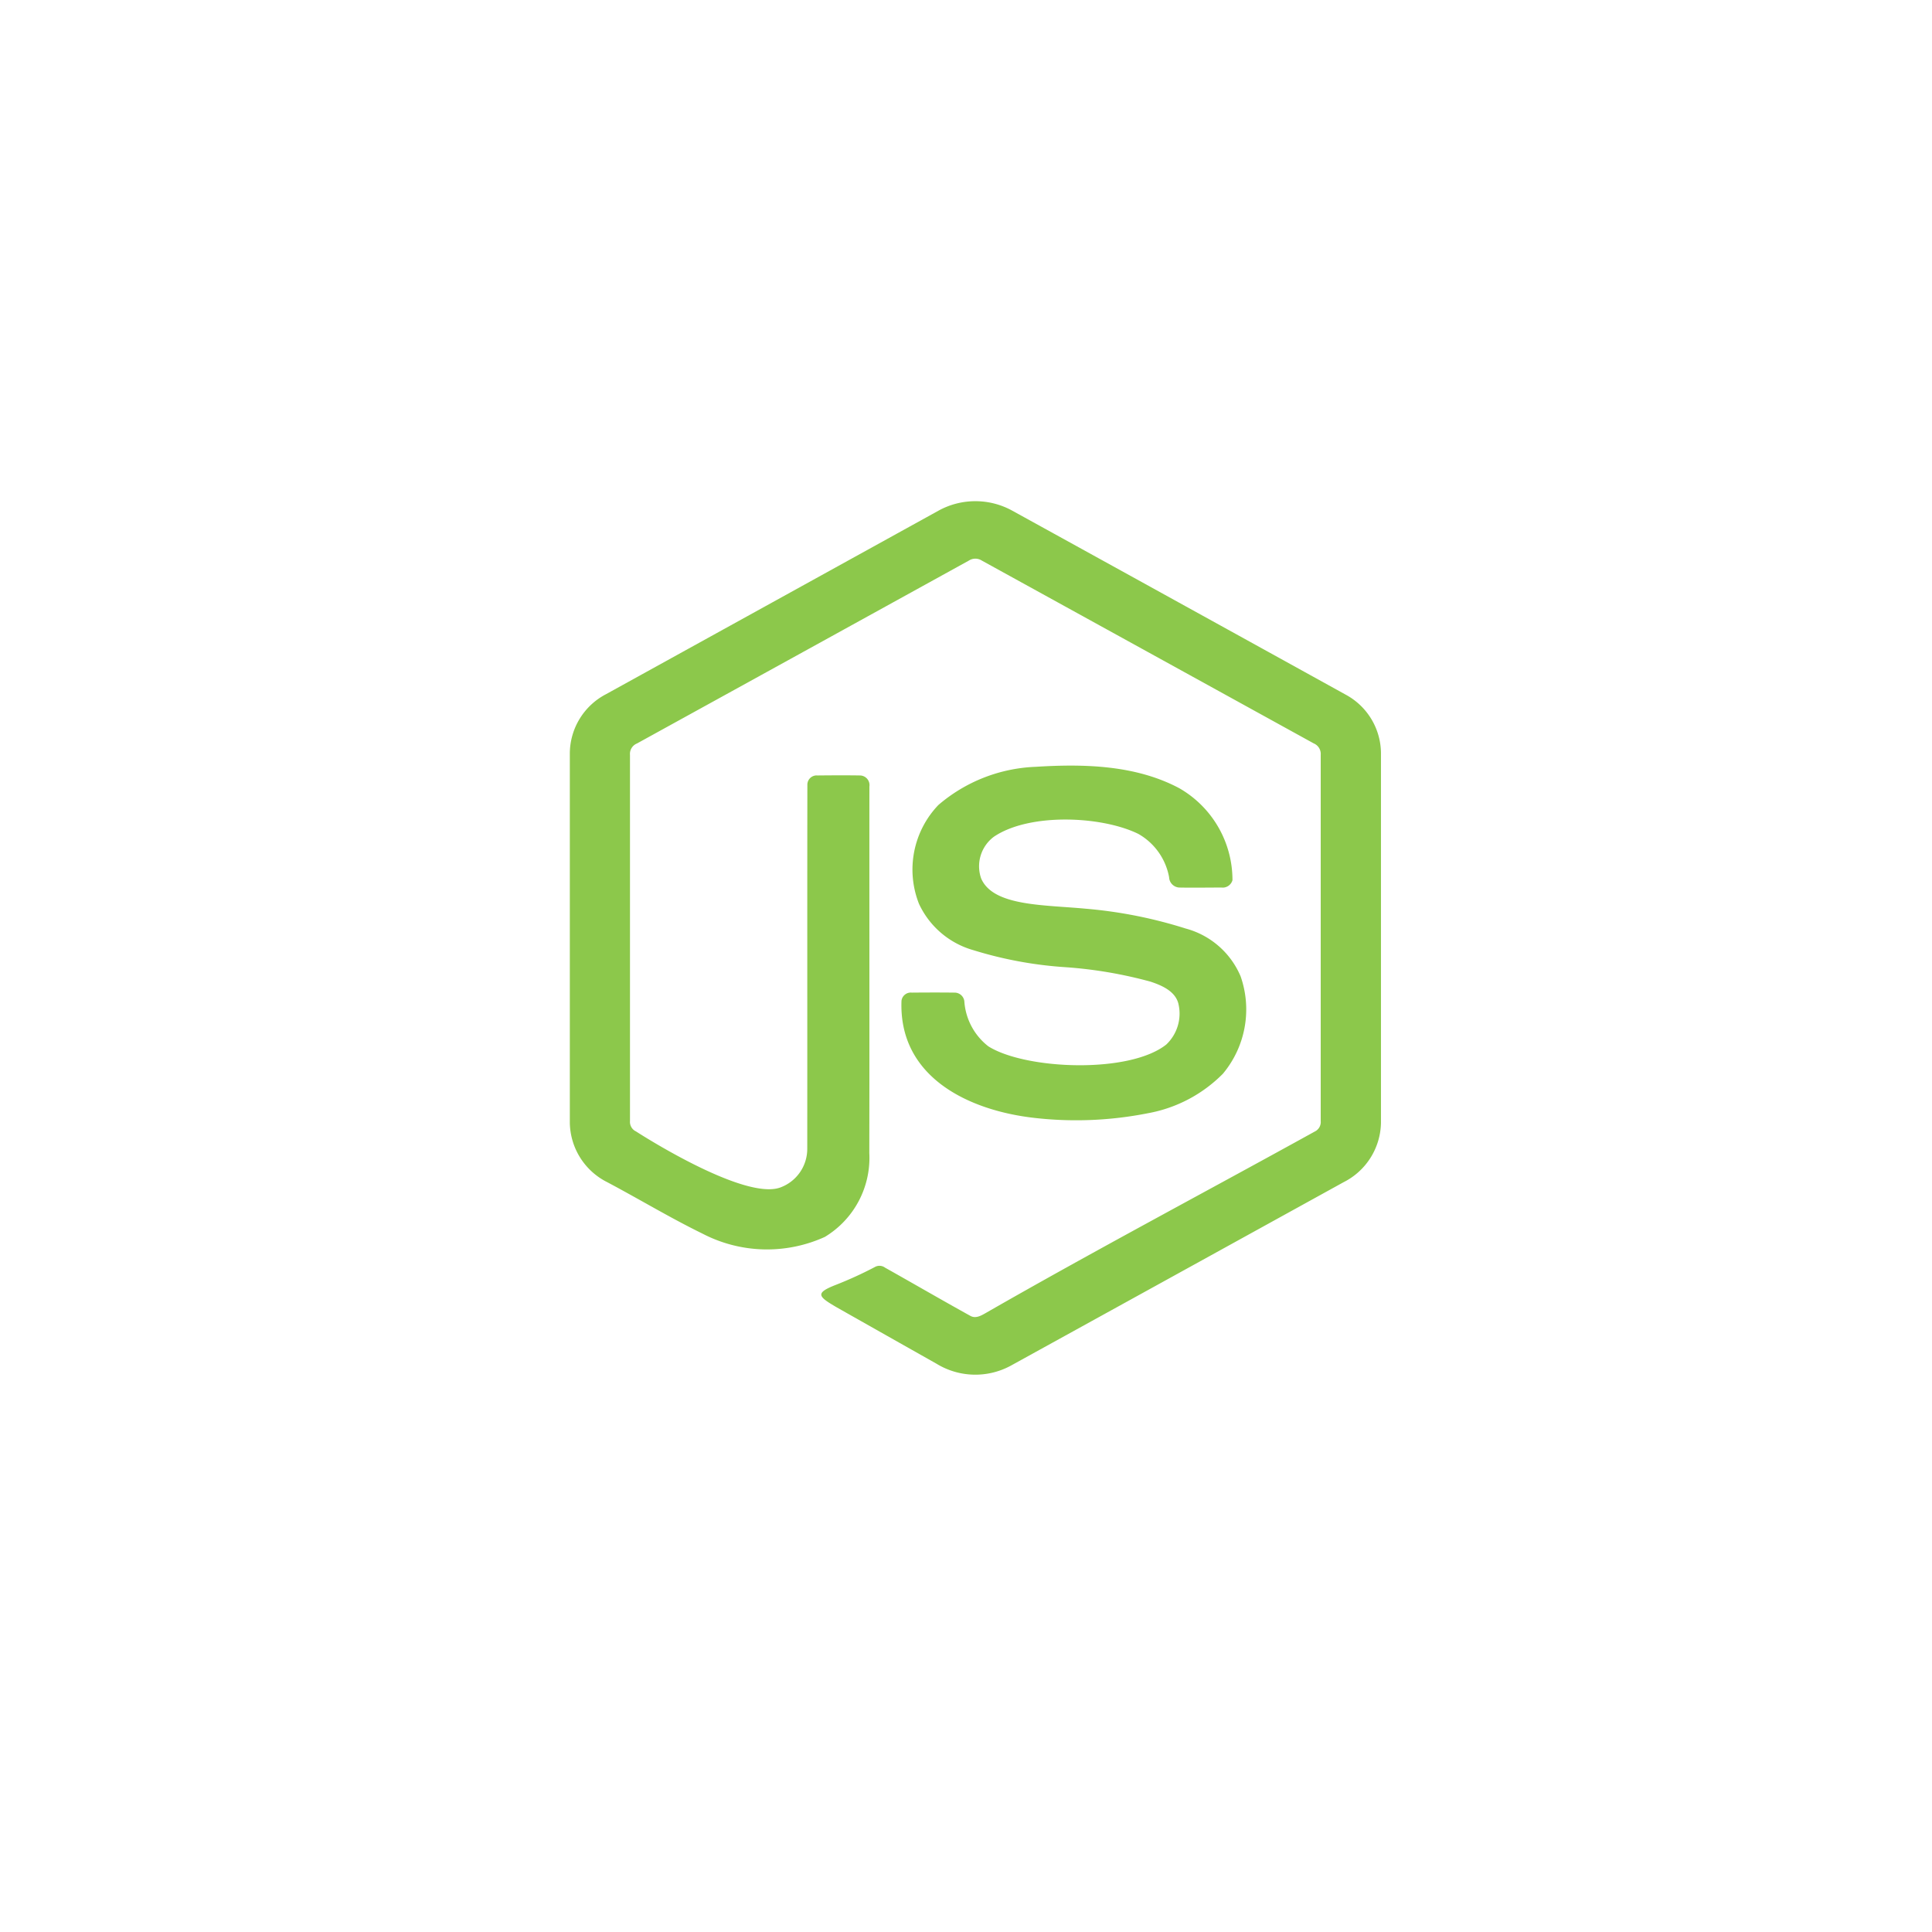 <svg xmlns="http://www.w3.org/2000/svg" xmlns:xlink="http://www.w3.org/1999/xlink" width="103" height="103" viewBox="0 0 103 103">
  <defs>
    <filter id="Ellipse_109" x="0" y="0" width="103" height="103" filterUnits="userSpaceOnUse">
      <feOffset dy="3" input="SourceAlpha"/>
      <feGaussianBlur stdDeviation="3" result="blur"/>
      <feFlood flood-opacity="0.161"/>
      <feComposite operator="in" in2="blur"/>
      <feComposite in="SourceGraphic"/>
    </filter>
  </defs>
  <g id="Group_8437" data-name="Group 8437" transform="translate(-384 -2761)">
    <g transform="matrix(1, 0, 0, 1, 384, 2761)" filter="url(#Ellipse_109)">
      <circle id="Ellipse_109-2" data-name="Ellipse 109" cx="42.5" cy="42.5" r="42.5" transform="translate(9 6)" fill="#fff"/>
    </g>
    <g id="node-js-svgrepo-com" transform="translate(411.379 2785.716)">
      <path id="Path_9516" data-name="Path 9516" d="M26.571,2.5a4.077,4.077,0,0,0-3.9,0q-8.876,4.9-17.754,9.8A3.58,3.58,0,0,0,3,15.42V35.152a3.607,3.607,0,0,0,1.99,3.155c1.7.9,3.352,1.9,5.082,2.745a7.451,7.451,0,0,0,6.524.175,4.922,4.922,0,0,0,2.37-4.473c.013-6.512,0-13.024.005-19.536a.515.515,0,0,0-.494-.592c-.756-.012-1.513-.007-2.27,0a.494.494,0,0,0-.543.5c-.01,6.47,0,12.942-.006,19.413a2.192,2.192,0,0,1-1.451,2.058c-1.992.7-7.679-2.994-7.679-2.994a.561.561,0,0,1-.321-.548q0-9.765,0-19.529a.6.6,0,0,1,.374-.606q8.847-4.87,17.691-9.749a.639.639,0,0,1,.695,0q8.847,4.871,17.693,9.746a.609.609,0,0,1,.372.609q0,9.763,0,19.528a.561.561,0,0,1-.317.555c-5.843,3.229-11.753,6.354-17.543,9.676-.253.145-.539.309-.822.149-1.523-.842-3.027-1.717-4.544-2.568a.5.5,0,0,0-.547-.032,20.525,20.525,0,0,1-2.1.958c-1.1.434-.922.612.068,1.189q2.662,1.507,5.327,3.01a3.961,3.961,0,0,0,3.944.107q8.878-4.892,17.755-9.789a3.616,3.616,0,0,0,1.991-3.154V15.42a3.571,3.571,0,0,0-1.853-3.087Q35.482,7.41,26.571,2.5Z" transform="translate(0 0)" fill="#8cc84b"/>
      <path id="Path_9517" data-name="Path 9517" d="M28.452,11.689c-2.323-1.243-5.086-1.309-7.668-1.146A8.458,8.458,0,0,0,15.6,12.578a4.977,4.977,0,0,0-1.035,5.268,4.566,4.566,0,0,0,2.9,2.472,21.243,21.243,0,0,0,4.932.909,23.328,23.328,0,0,1,4.514.77c.6.2,1.3.5,1.479,1.153a2.272,2.272,0,0,1-.642,2.2c-1.988,1.574-7.52,1.333-9.485.094a3.328,3.328,0,0,1-1.276-2.352.523.523,0,0,0-.54-.511c-.754-.009-1.508-.007-2.263,0a.5.5,0,0,0-.551.434c-.155,4.078,3.59,5.855,7.1,6.247a19.647,19.647,0,0,0,6.035-.25,7.5,7.5,0,0,0,4-2.106,5.347,5.347,0,0,0,.944-5.194,4.42,4.42,0,0,0-2.932-2.549,24.414,24.414,0,0,0-5.31-1.054c-2.262-.215-4.949-.127-5.59-1.614a1.963,1.963,0,0,1,.677-2.223c1.892-1.283,5.743-1.113,7.7-.154A3.344,3.344,0,0,1,27.9,16.43a.572.572,0,0,0,.542.549c.749.015,1.5,0,2.247,0a.543.543,0,0,0,.589-.391A5.641,5.641,0,0,0,28.452,11.689Z" transform="translate(7.049 5.622)" fill="#8cc84b"/>
    </g>
  </g>
</svg>
